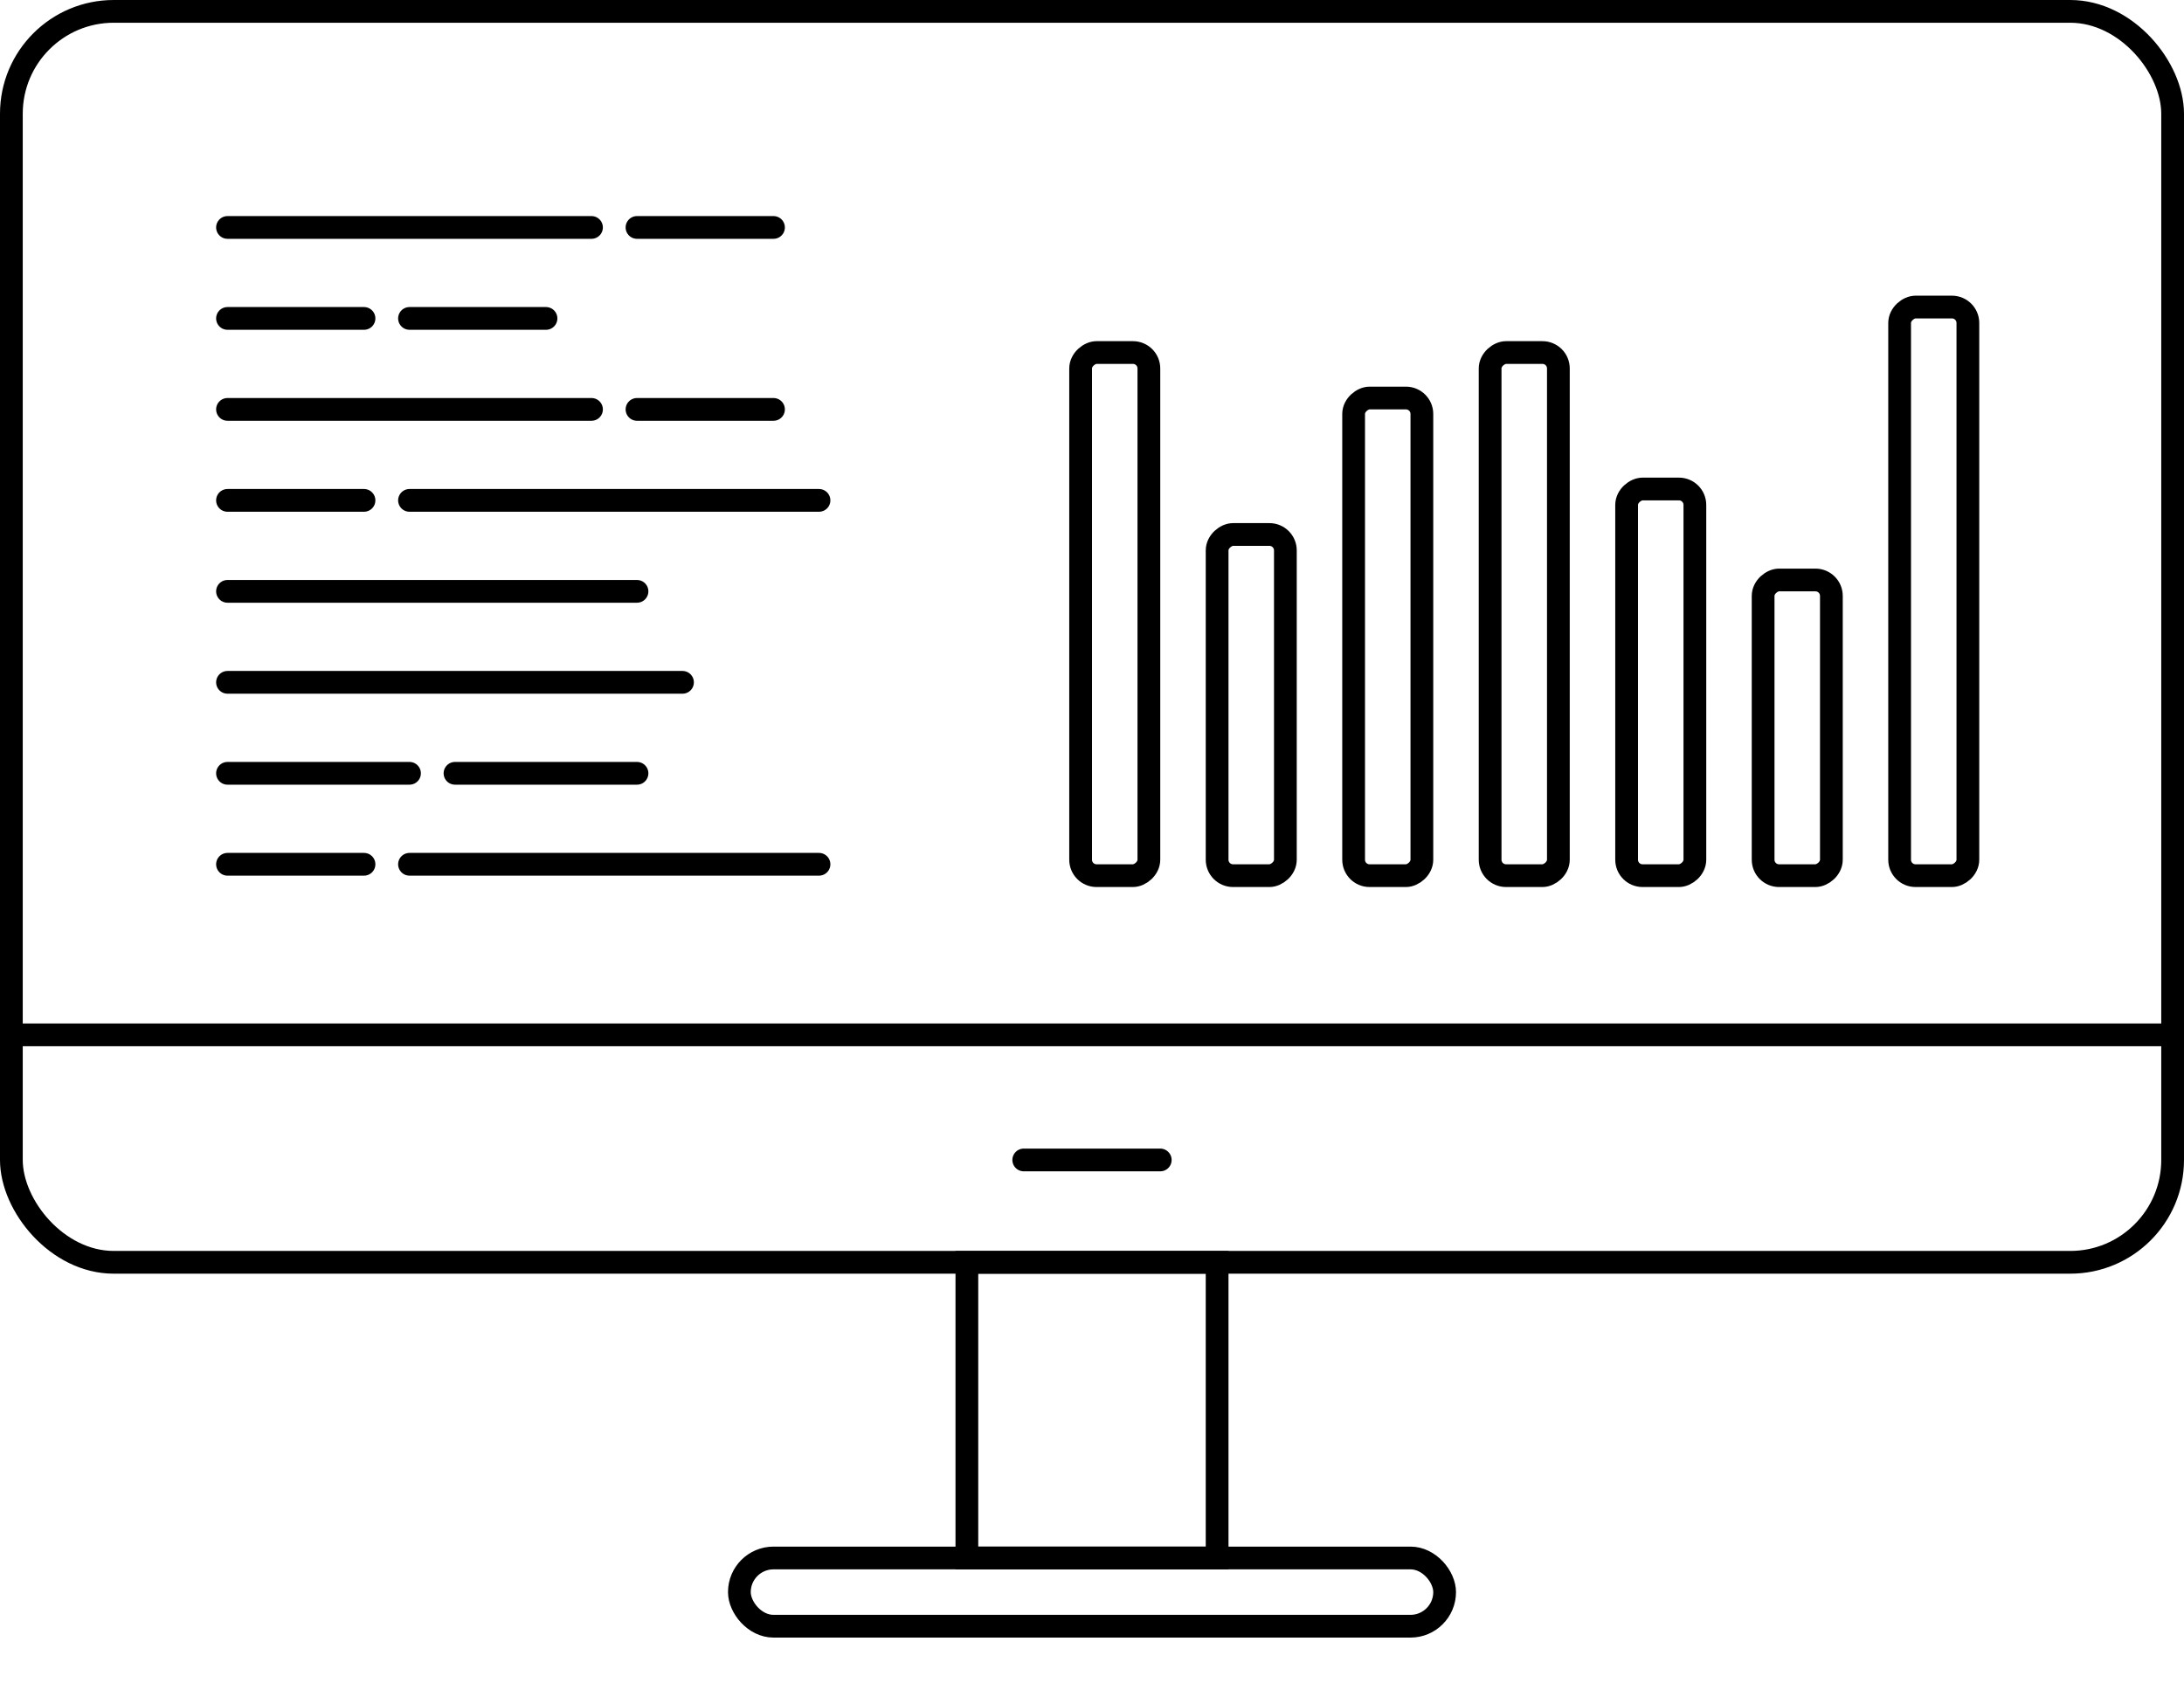 <svg width="48" height="37" viewBox="0 0 48 37" fill="none" xmlns="http://www.w3.org/2000/svg">
<rect x="0.25" y="0.25" width="47.5" height="27.5" rx="2.25" stroke="rgb(0, 0, 0)" stroke-width="0.5"/>
<line y1="22.75" x2="48" y2="22.75" stroke="rgb(0, 0, 0)" stroke-width="0.5"/>
<path d="M22.5 25.5H25.5" stroke="rgb(0, 0, 0)" stroke-width="0.5" stroke-linecap="round"/>
<path d="M5 5H13" stroke="rgb(0, 0, 0)" stroke-width="0.5" stroke-linecap="round"/>
<path d="M5 9H13" stroke="rgb(0, 0, 0)" stroke-width="0.5" stroke-linecap="round"/>
<path d="M9 11H18" stroke="rgb(0, 0, 0)" stroke-width="0.5" stroke-linecap="round"/>
<path d="M9 19H18" stroke="rgb(0, 0, 0)" stroke-width="0.5" stroke-linecap="round"/>
<path d="M14 5L17 5" stroke="rgb(0, 0, 0)" stroke-width="0.5" stroke-linecap="round"/>
<path d="M5 7L8 7" stroke="rgb(0, 0, 0)" stroke-width="0.5" stroke-linecap="round"/>
<path d="M14 9L17 9" stroke="rgb(0, 0, 0)" stroke-width="0.5" stroke-linecap="round"/>
<path d="M5 13L14 13" stroke="rgb(0, 0, 0)" stroke-width="0.5" stroke-linecap="round"/>
<path d="M5 15L15 15" stroke="rgb(0, 0, 0)" stroke-width="0.5" stroke-linecap="round"/>
<path d="M5 11L8 11" stroke="rgb(0, 0, 0)" stroke-width="0.5" stroke-linecap="round"/>
<path d="M5 19L8 19" stroke="rgb(0, 0, 0)" stroke-width="0.5" stroke-linecap="round"/>
<path d="M5 17L9 17" stroke="rgb(0, 0, 0)" stroke-width="0.5" stroke-linecap="round"/>
<path d="M10 17L14 17" stroke="rgb(0, 0, 0)" stroke-width="0.5" stroke-linecap="round"/>
<path d="M9 7L12 7" stroke="rgb(0, 0, 0)" stroke-width="0.5" stroke-linecap="round"/>
<rect x="21.25" y="27.75" width="5.5" height="6.5" stroke="rgb(0, 0, 0)" stroke-width="0.5"/>
<rect x="16.25" y="34.25" width="15.5" height="1.5" rx="0.75" stroke="rgb(0, 0, 0)" stroke-width="0.5"/>
<rect x="28.25" y="11.75" width="7.5" height="1.5" rx="0.35" transform="rotate(90 28.25 11.75)" stroke="rgb(0, 0, 0)" stroke-width="0.5"/>
<rect x="25.25" y="7.75" width="11.5" height="1.5" rx="0.35" transform="rotate(90 25.25 7.75)" stroke="rgb(0, 0, 0)" stroke-width="0.5"/>
<rect x="31.25" y="8.75" width="10.5" height="1.5" rx="0.35" transform="rotate(90 31.25 8.75)" stroke="rgb(0, 0, 0)" stroke-width="0.5"/>
<rect x="34.25" y="7.75" width="11.5" height="1.5" rx="0.35" transform="rotate(90 34.25 7.75)" stroke="rgb(0, 0, 0)" stroke-width="0.5"/>
<rect x="37.25" y="10.75" width="8.5" height="1.5" rx="0.35" transform="rotate(90 37.25 10.75)" stroke="rgb(0, 0, 0)" stroke-width="0.5"/>
<rect x="40.25" y="12.75" width="6.5" height="1.5" rx="0.35" transform="rotate(90 40.25 12.75)" stroke="rgb(0, 0, 0)" stroke-width="0.5"/>
<rect x="43.25" y="6.75" width="12.5" height="1.5" rx="0.35" transform="rotate(90 43.25 6.75)" stroke="rgb(0, 0, 0)" stroke-width="0.5"/>
</svg>

